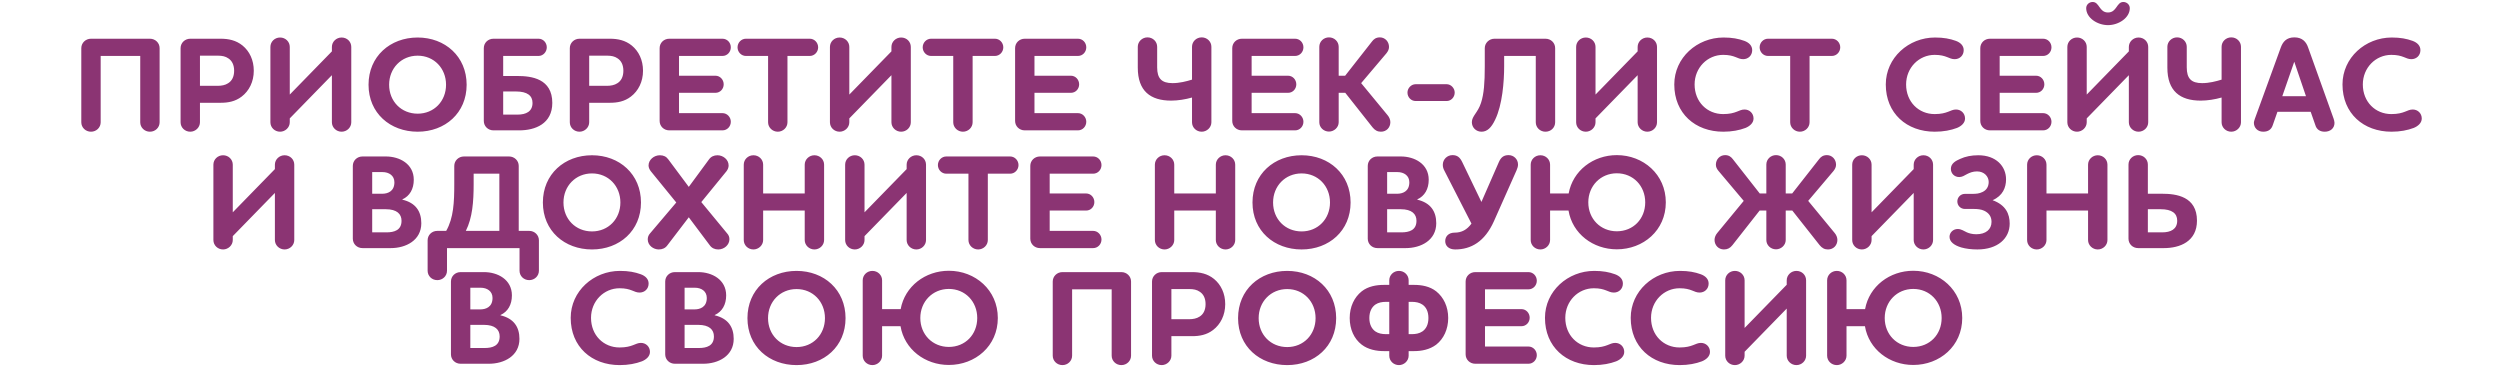 <?xml version="1.0" encoding="UTF-8"?> <svg xmlns="http://www.w3.org/2000/svg" width="1189" height="174" viewBox="0 0 1189 174" fill="none"> <path d="M75.914 22.896C75.914 20.4 73.866 18.416 71.306 18.416H43.274C40.714 18.416 38.666 20.4 38.666 22.896V58.16C38.666 60.656 40.714 62.64 43.274 62.64C45.834 62.64 47.882 60.656 47.882 58.16V26.608H66.698V58.16C66.698 60.656 68.746 62.64 71.306 62.64C73.866 62.64 75.914 60.656 75.914 58.16V22.896ZM90.491 18.416C87.931 18.416 85.883 20.4 85.883 22.896V58.16C85.883 60.656 87.931 62.64 90.491 62.64C92.923 62.64 95.099 60.656 95.099 58.16V48.88H104.955C108.411 48.88 111.867 48.304 114.939 45.936C118.459 43.248 120.699 38.896 120.699 33.648C120.699 28.528 118.651 24.368 115.387 21.68C112.251 19.12 108.603 18.416 104.955 18.416H90.491ZM111.355 33.648C111.355 36.528 110.267 38.512 108.475 39.6C107.131 40.496 105.339 40.816 103.547 40.816H95.099V26.48H103.739C105.595 26.48 107.259 26.8 108.603 27.76C110.267 28.848 111.355 30.768 111.355 33.648ZM157.849 58.16C157.849 60.656 159.961 62.64 162.457 62.64C164.953 62.64 167.065 60.656 167.065 58.16V22.32C167.065 19.824 165.081 17.84 162.457 17.84C159.961 17.84 157.849 19.824 157.849 22.32V24.432L137.817 44.976V22.32C137.817 19.824 135.769 17.84 133.209 17.84C130.649 17.84 128.601 19.824 128.601 22.32V58.16C128.601 60.656 130.649 62.64 133.209 62.64C135.641 62.64 137.817 60.656 137.817 58.16V56.304L157.849 35.76V58.16ZM221.932 40.304C221.932 26.864 211.692 17.84 198.636 17.84C185.58 17.84 175.276 26.8 175.276 40.304C175.276 53.808 185.58 62.64 198.636 62.64C211.692 62.64 221.932 53.744 221.932 40.304ZM212.14 40.304C212.14 48.112 206.444 54.064 198.636 54.064C190.828 54.064 185.068 48.176 185.068 40.304C185.068 32.496 190.828 26.48 198.636 26.48C206.444 26.48 212.14 32.496 212.14 40.304ZM239.314 36.144V26.608H256.146C258.322 26.608 260.05 24.688 260.05 22.512C260.05 20.272 258.322 18.416 256.146 18.416H234.706C232.082 18.416 230.098 20.4 230.098 22.896V57.52C230.098 60.016 232.082 62 234.706 62H246.93C254.546 62 262.674 58.864 262.674 48.944C262.674 37.424 252.818 36.144 246.098 36.144H239.314ZM253.266 48.944C253.266 53.04 250.194 54.512 246.098 54.512H239.314V43.504H245.394C250.77 43.504 253.266 45.488 253.266 48.944ZM275.611 18.416C273.051 18.416 271.003 20.4 271.003 22.896V58.16C271.003 60.656 273.051 62.64 275.611 62.64C278.043 62.64 280.219 60.656 280.219 58.16V48.88H290.075C293.531 48.88 296.987 48.304 300.059 45.936C303.579 43.248 305.819 38.896 305.819 33.648C305.819 28.528 303.771 24.368 300.507 21.68C297.371 19.12 293.723 18.416 290.075 18.416H275.611ZM296.475 33.648C296.475 36.528 295.387 38.512 293.595 39.6C292.251 40.496 290.459 40.816 288.667 40.816H280.219V26.48H288.859C290.715 26.48 292.379 26.8 293.723 27.76C295.387 28.848 296.475 30.768 296.475 33.648ZM322.937 44.144H340.281C342.457 44.144 344.185 42.352 344.185 40.112C344.185 37.872 342.457 36.016 340.281 36.016H322.937V26.608H343.609C345.849 26.608 347.577 24.752 347.577 22.512C347.577 20.272 345.849 18.416 343.609 18.416H318.329C315.705 18.416 313.721 20.4 313.721 22.896V57.52C313.721 60.016 315.705 62 318.329 62H343.609C345.849 62 347.577 60.144 347.577 57.904C347.577 55.728 345.849 53.808 343.609 53.808H322.937V44.144ZM385.142 26.608C387.318 26.608 389.11 24.752 389.11 22.512C389.11 20.272 387.318 18.416 385.142 18.416H354.742C352.566 18.416 350.774 20.272 350.774 22.512C350.774 24.752 352.566 26.608 354.742 26.608H365.302V58.16C365.302 60.656 367.414 62.64 369.91 62.64C372.406 62.64 374.518 60.656 374.518 58.16V26.608H385.142ZM423.966 58.16C423.966 60.656 426.078 62.64 428.574 62.64C431.07 62.64 433.182 60.656 433.182 58.16V22.32C433.182 19.824 431.198 17.84 428.574 17.84C426.078 17.84 423.966 19.824 423.966 22.32V24.432L403.934 44.976V22.32C403.934 19.824 401.886 17.84 399.326 17.84C396.766 17.84 394.718 19.824 394.718 22.32V58.16C394.718 60.656 396.766 62.64 399.326 62.64C401.758 62.64 403.934 60.656 403.934 58.16V56.304L423.966 35.76V58.16ZM473.202 26.608C475.378 26.608 477.17 24.752 477.17 22.512C477.17 20.272 475.378 18.416 473.202 18.416H442.802C440.626 18.416 438.834 20.272 438.834 22.512C438.834 24.752 440.626 26.608 442.802 26.608H453.362V58.16C453.362 60.656 455.474 62.64 457.97 62.64C460.466 62.64 462.578 60.656 462.578 58.16V26.608H473.202ZM491.994 44.144H509.338C511.514 44.144 513.242 42.352 513.242 40.112C513.242 37.872 511.514 36.016 509.338 36.016H491.994V26.608H512.666C514.906 26.608 516.634 24.752 516.634 22.512C516.634 20.272 514.906 18.416 512.666 18.416H487.386C484.762 18.416 482.778 20.4 482.778 22.896V57.52C482.778 60.016 484.762 62 487.386 62H512.666C514.906 62 516.634 60.144 516.634 57.904C516.634 55.728 514.906 53.808 512.666 53.808H491.994V44.144ZM541.13 32.176C541.13 43.312 547.146 47.856 557.002 47.856C560.202 47.856 563.786 47.28 566.922 46.384V58.16C566.922 60.656 568.97 62.64 571.53 62.64C573.962 62.64 576.138 60.656 576.138 58.16V22.256C576.138 19.76 574.09 17.776 571.53 17.776C568.97 17.776 566.922 19.76 566.922 22.256V37.872C564.234 38.704 560.97 39.536 557.642 39.536C552.522 39.536 550.346 37.36 550.346 32.048V22.256C550.346 19.76 548.298 17.776 545.738 17.776C543.242 17.776 541.13 19.76 541.13 22.256V32.176ZM595.272 44.144H612.616C614.792 44.144 616.52 42.352 616.52 40.112C616.52 37.872 614.792 36.016 612.616 36.016H595.272V26.608H615.944C618.184 26.608 619.912 24.752 619.912 22.512C619.912 20.272 618.184 18.416 615.944 18.416H590.664C588.04 18.416 586.056 20.4 586.056 22.896V57.52C586.056 60.016 588.04 62 590.664 62H615.944C618.184 62 619.912 60.144 619.912 57.904C619.912 55.728 618.184 53.808 615.944 53.808H595.272V44.144ZM659.397 25.328C660.165 24.368 660.613 23.408 660.613 22.32C660.613 19.824 658.757 17.776 656.261 17.776C654.405 17.776 653.317 18.672 652.549 19.696L639.749 36.016H636.677V22.256C636.677 19.76 634.629 17.776 632.069 17.776C629.509 17.776 627.461 19.76 627.461 22.256V58.16C627.461 60.592 629.509 62.576 632.069 62.576C634.501 62.576 636.677 60.592 636.677 58.16V44.144H639.813L652.805 60.592C653.893 61.936 655.109 62.64 656.773 62.64C659.397 62.64 661.253 60.656 661.253 58.096C661.253 56.88 660.677 55.664 659.973 54.832L647.365 39.536L659.397 25.328ZM688.015 48.048C690.127 48.048 691.855 46.256 691.855 44.016C691.855 41.968 690.127 40.048 688.015 40.048H673.295C671.119 40.048 669.391 41.968 669.391 44.016C669.391 46.256 671.119 48.048 673.295 48.048H688.015ZM700.014 58.096C700.014 60.72 702.062 62.64 704.622 62.64C707.31 62.64 709.294 60.72 711.086 56.944C714.542 49.904 715.374 38.704 715.374 31.536V26.608H730.414V58.16C730.414 60.656 732.462 62.64 735.022 62.64C737.646 62.64 739.63 60.656 739.63 58.16V22.896C739.63 20.4 737.646 18.416 735.022 18.416H710.766C708.27 18.416 706.158 20.4 706.158 22.896V31.536C706.158 39.28 705.774 44.656 704.366 48.944C702.894 53.552 700.014 55.216 700.014 58.096ZM778.861 58.16C778.861 60.656 780.973 62.64 783.469 62.64C785.965 62.64 788.077 60.656 788.077 58.16V22.32C788.077 19.824 786.093 17.84 783.469 17.84C780.973 17.84 778.861 19.824 778.861 22.32V24.432L758.829 44.976V22.32C758.829 19.824 756.781 17.84 754.221 17.84C751.661 17.84 749.613 19.824 749.613 22.32V58.16C749.613 60.656 751.661 62.64 754.221 62.64C756.653 62.64 758.829 60.656 758.829 58.16V56.304L778.861 35.76V58.16ZM833.345 23.856C833.345 21.744 831.873 20.272 829.633 19.44C826.817 18.416 823.809 17.84 819.713 17.84C807.169 17.84 796.289 27.44 796.289 40.176C796.289 53.936 806.273 62.64 819.585 62.64C823.745 62.64 827.265 61.936 830.145 60.848C832.193 60.016 833.985 58.48 833.985 56.368C833.985 53.872 832.065 52.08 829.697 52.08C826.945 52.08 825.729 54.256 819.521 54.256C811.905 54.256 805.953 48.432 805.953 40.176C805.953 32.176 812.097 26.096 819.521 26.096C825.217 26.096 826.241 28.144 829.057 28.144C831.425 28.144 833.345 26.416 833.345 23.856ZM871.252 26.608C873.428 26.608 875.22 24.752 875.22 22.512C875.22 20.272 873.428 18.416 871.252 18.416H840.852C838.676 18.416 836.884 20.272 836.884 22.512C836.884 24.752 838.676 26.608 840.852 26.608H851.412V58.16C851.412 60.656 853.524 62.64 856.02 62.64C858.516 62.64 860.628 60.656 860.628 58.16V26.608H871.252ZM933.935 23.856C933.935 21.744 932.463 20.272 930.223 19.44C927.407 18.416 924.399 17.84 920.303 17.84C907.759 17.84 896.879 27.44 896.879 40.176C896.879 53.936 906.863 62.64 920.175 62.64C924.335 62.64 927.855 61.936 930.735 60.848C932.783 60.016 934.575 58.48 934.575 56.368C934.575 53.872 932.655 52.08 930.287 52.08C927.535 52.08 926.319 54.256 920.111 54.256C912.495 54.256 906.543 48.432 906.543 40.176C906.543 32.176 912.687 26.096 920.111 26.096C925.807 26.096 926.831 28.144 929.647 28.144C932.015 28.144 933.935 26.416 933.935 23.856ZM951.042 44.144H968.386C970.562 44.144 972.29 42.352 972.29 40.112C972.29 37.872 970.562 36.016 968.386 36.016H951.042V26.608H971.714C973.954 26.608 975.682 24.752 975.682 22.512C975.682 20.272 973.954 18.416 971.714 18.416H946.434C943.81 18.416 941.826 20.4 941.826 22.896V57.52C941.826 60.016 943.81 62 946.434 62H971.714C973.954 62 975.682 60.144 975.682 57.904C975.682 55.728 973.954 53.808 971.714 53.808H951.042V44.144ZM1012.48 58.16C1012.48 60.656 1014.59 62.64 1017.09 62.64C1019.58 62.64 1021.69 60.656 1021.69 58.16V22.32C1021.69 19.824 1019.71 17.84 1017.09 17.84C1014.59 17.84 1012.48 19.824 1012.48 22.32V24.432L992.447 44.976V22.32C992.447 19.824 990.399 17.84 987.839 17.84C985.279 17.84 983.231 19.824 983.231 22.32V58.16C983.231 60.656 985.279 62.64 987.839 62.64C990.271 62.64 992.447 60.656 992.447 58.16V56.304L1012.48 35.76V58.16ZM1002.56 5.936C998.335 5.936 998.527 0.944 995.263 0.944C993.599 0.944 992.191 2.224 992.191 3.888C992.191 8.496 997.503 11.952 1002.56 11.952C1007.61 11.952 1012.93 8.496 1012.93 3.888C1012.93 2.224 1011.52 0.944 1009.85 0.944C1006.59 0.944 1006.78 5.936 1002.56 5.936ZM1030.8 32.176C1030.8 43.312 1036.82 47.856 1046.67 47.856C1049.87 47.856 1053.46 47.28 1056.59 46.384V58.16C1056.59 60.656 1058.64 62.64 1061.2 62.64C1063.63 62.64 1065.81 60.656 1065.81 58.16V22.256C1065.81 19.76 1063.76 17.776 1061.2 17.776C1058.64 17.776 1056.59 19.76 1056.59 22.256V37.872C1053.91 38.704 1050.64 39.536 1047.31 39.536C1042.19 39.536 1040.02 37.36 1040.02 32.048V22.256C1040.02 19.76 1037.97 17.776 1035.41 17.776C1032.91 17.776 1030.8 19.76 1030.8 22.256V32.176ZM1091.15 29.36L1096.72 45.744H1085.46L1091.15 29.36ZM1101.2 59.568C1101.78 61.552 1103.38 62.64 1105.62 62.64C1108.3 62.64 1110.29 61.04 1110.29 58.416C1110.29 57.84 1110.03 56.88 1109.84 56.368L1097.74 22.576C1096.85 19.952 1094.99 17.776 1091.22 17.776C1087.38 17.776 1085.71 19.952 1084.75 22.576L1072.46 56.368C1072.27 56.944 1071.95 57.84 1071.95 58.416C1071.95 60.656 1073.62 62.64 1076.37 62.64C1078.86 62.64 1080.27 61.488 1080.91 59.568L1083.15 53.168H1098.96L1101.2 59.568ZM1151.15 23.856C1151.15 21.744 1149.68 20.272 1147.44 19.44C1144.62 18.416 1141.61 17.84 1137.52 17.84C1124.97 17.84 1114.09 27.44 1114.09 40.176C1114.09 53.936 1124.08 62.64 1137.39 62.64C1141.55 62.64 1145.07 61.936 1147.95 60.848C1150 60.016 1151.79 58.48 1151.79 56.368C1151.79 53.872 1149.87 52.08 1147.5 52.08C1144.75 52.08 1143.53 54.256 1137.32 54.256C1129.71 54.256 1123.76 48.432 1123.76 40.176C1123.76 32.176 1129.9 26.096 1137.32 26.096C1143.02 26.096 1144.04 28.144 1146.86 28.144C1149.23 28.144 1151.15 26.416 1151.15 23.856Z" fill="#8B3473"></path> <path d="M130.739 114.16C130.739 116.656 132.851 118.64 135.347 118.64C137.843 118.64 139.955 116.656 139.955 114.16V78.32C139.955 75.824 137.971 73.84 135.347 73.84C132.851 73.84 130.739 75.824 130.739 78.32V80.432L110.707 100.976V78.32C110.707 75.824 108.659 73.84 106.099 73.84C103.539 73.84 101.491 75.824 101.491 78.32V114.16C101.491 116.656 103.539 118.64 106.099 118.64C108.531 118.64 110.707 116.656 110.707 114.16V112.304L130.739 91.76V114.16ZM200.377 106.16C200.377 100.464 197.625 96.432 191.353 94.96V94.832C194.873 93.232 196.793 89.904 196.793 85.488C196.793 77.936 190.009 74.416 183.545 74.416H172.409C169.785 74.416 167.801 76.4 167.801 78.896V113.52C167.801 116.016 169.785 118 172.409 118H185.849C193.081 118 200.377 114.288 200.377 106.16ZM187.577 86.704C187.577 91.184 184.185 92.144 181.817 92.144H177.017V81.84H181.881C185.017 81.84 187.577 83.504 187.577 86.704ZM190.969 105.008C190.969 109.488 187.513 110.512 183.801 110.512H177.017V99.504H183.481C188.793 99.504 190.969 101.808 190.969 105.008ZM225.267 87.536V82.608H237.491V109.808H221.555C224.691 103.536 225.267 95.984 225.267 87.536ZM220.659 74.416C218.099 74.416 216.051 76.4 216.051 78.896V87.536C216.051 96.112 215.731 103.664 212.211 109.808H207.987C205.363 109.808 203.379 111.792 203.379 114.288V128.752C203.379 131.248 205.363 133.232 207.987 133.232C210.547 133.232 212.595 131.248 212.595 128.752V118H247.091V128.752C247.091 131.248 249.075 133.232 251.699 133.232C254.259 133.232 256.307 131.248 256.307 128.752V114.288C256.307 111.792 254.259 109.808 251.699 109.808H246.707V78.896C246.707 76.4 244.659 74.416 242.099 74.416H220.659ZM304.85 96.304C304.85 82.864 294.61 73.84 281.554 73.84C268.498 73.84 258.194 82.8 258.194 96.304C258.194 109.808 268.498 118.64 281.554 118.64C294.61 118.64 304.85 109.744 304.85 96.304ZM295.058 96.304C295.058 104.112 289.362 110.064 281.554 110.064C273.746 110.064 267.986 104.176 267.986 96.304C267.986 88.496 273.746 82.48 281.554 82.48C289.362 82.48 295.058 88.496 295.058 96.304ZM317.859 75.824C316.899 74.48 315.619 73.84 313.827 73.84C311.011 73.84 308.451 76.016 308.451 78.704C308.451 79.664 308.899 80.624 309.539 81.456L321.635 96.304L309.091 111.088C308.387 111.856 308.067 112.88 308.067 113.84C308.067 116.72 310.755 118.64 313.315 118.64C315.043 118.64 316.451 118 317.411 116.656L327.587 103.344L337.571 116.656C338.531 118 339.939 118.64 341.603 118.64C344.419 118.64 346.915 116.464 346.915 113.776C346.915 112.816 346.595 111.856 345.891 111.088L333.539 96.112L345.507 81.456C346.147 80.624 346.531 79.664 346.531 78.704C346.531 75.824 343.843 73.84 341.219 73.84C339.555 73.84 338.147 74.48 337.187 75.824L327.587 88.88L317.859 75.824ZM353.733 114.16C353.733 116.656 355.781 118.64 358.341 118.64C360.773 118.64 362.949 116.656 362.949 114.16V100.144H382.725V114.16C382.725 116.656 384.837 118.64 387.333 118.64C389.829 118.64 391.941 116.656 391.941 114.16V78.32C391.941 75.824 389.893 73.84 387.333 73.84C384.837 73.84 382.725 75.824 382.725 78.32V92.016H362.949V78.32C362.949 75.824 360.901 73.84 358.341 73.84C355.781 73.84 353.733 75.824 353.733 78.32V114.16ZM431.199 114.16C431.199 116.656 433.311 118.64 435.807 118.64C438.303 118.64 440.415 116.656 440.415 114.16V78.32C440.415 75.824 438.431 73.84 435.807 73.84C433.311 73.84 431.199 75.824 431.199 78.32V80.432L411.167 100.976V78.32C411.167 75.824 409.119 73.84 406.559 73.84C403.999 73.84 401.951 75.824 401.951 78.32V114.16C401.951 116.656 403.999 118.64 406.559 118.64C408.991 118.64 411.167 116.656 411.167 114.16V112.304L431.199 91.76V114.16ZM480.434 82.608C482.61 82.608 484.402 80.752 484.402 78.512C484.402 76.272 482.61 74.416 480.434 74.416H450.034C447.858 74.416 446.066 76.272 446.066 78.512C446.066 80.752 447.858 82.608 450.034 82.608H460.594V114.16C460.594 116.656 462.706 118.64 465.202 118.64C467.698 118.64 469.81 116.656 469.81 114.16V82.608H480.434ZM499.227 100.144H516.571C518.747 100.144 520.475 98.352 520.475 96.112C520.475 93.872 518.747 92.016 516.571 92.016H499.227V82.608H519.899C522.139 82.608 523.867 80.752 523.867 78.512C523.867 76.272 522.139 74.416 519.899 74.416H494.619C491.995 74.416 490.011 76.4 490.011 78.896V113.52C490.011 116.016 491.995 118 494.619 118H519.899C522.139 118 523.867 116.144 523.867 113.904C523.867 111.728 522.139 109.808 519.899 109.808H499.227V100.144ZM549.258 114.16C549.258 116.656 551.306 118.64 553.866 118.64C556.298 118.64 558.474 116.656 558.474 114.16V100.144H578.25V114.16C578.25 116.656 580.362 118.64 582.858 118.64C585.354 118.64 587.466 116.656 587.466 114.16V78.32C587.466 75.824 585.418 73.84 582.858 73.84C580.362 73.84 578.25 75.824 578.25 78.32V92.016H558.474V78.32C558.474 75.824 556.426 73.84 553.866 73.84C551.306 73.84 549.258 75.824 549.258 78.32V114.16ZM642.34 96.304C642.34 82.864 632.1 73.84 619.044 73.84C605.988 73.84 595.684 82.8 595.684 96.304C595.684 109.808 605.988 118.64 619.044 118.64C632.1 118.64 642.34 109.744 642.34 96.304ZM632.548 96.304C632.548 104.112 626.852 110.064 619.044 110.064C611.236 110.064 605.476 104.176 605.476 96.304C605.476 88.496 611.236 82.48 619.044 82.48C626.852 82.48 632.548 88.496 632.548 96.304ZM683.082 106.16C683.082 100.464 680.33 96.432 674.058 94.96V94.832C677.578 93.232 679.498 89.904 679.498 85.488C679.498 77.936 672.714 74.416 666.25 74.416H655.114C652.49 74.416 650.506 76.4 650.506 78.896V113.52C650.506 116.016 652.49 118 655.114 118H668.554C675.786 118 683.082 114.288 683.082 106.16ZM670.282 86.704C670.282 91.184 666.89 92.144 664.522 92.144H659.722V81.84H664.586C667.722 81.84 670.282 83.504 670.282 86.704ZM673.674 105.008C673.674 109.488 670.218 110.512 666.506 110.512H659.722V99.504H666.186C671.498 99.504 673.674 101.808 673.674 105.008ZM691.828 110.64C688.948 110.64 687.348 112.432 687.348 114.672C687.348 116.848 688.948 118.64 692.084 118.64C699.636 118.64 706.164 114.928 710.516 105.2L721.268 81.008C721.652 80.048 721.972 79.216 721.972 78.256C721.972 75.696 719.924 73.776 717.492 73.776C715.188 73.776 713.844 74.8 712.82 77.168L704.564 96.048L695.476 77.168C694.388 74.864 693.108 73.776 690.804 73.776C688.308 73.776 686.196 75.76 686.196 78.384C686.196 79.344 686.452 80.304 686.964 81.2L699.828 106.352C697.716 109.232 695.22 110.64 691.828 110.64ZM792.259 96.24C792.259 82.928 781.507 73.776 768.963 73.776C757.763 73.776 748.035 81.136 746.051 92.016H737.219V78.32C737.219 75.824 735.171 73.84 732.611 73.84C730.051 73.84 728.003 75.824 728.003 78.32V114.16C728.003 116.656 730.051 118.64 732.611 118.64C735.043 118.64 737.219 116.656 737.219 114.16V100.144H745.987C747.843 111.152 757.635 118.576 768.963 118.576C781.507 118.576 792.259 109.616 792.259 96.24ZM782.467 96.24C782.467 104.112 776.771 110 768.963 110C761.219 110 755.395 104.112 755.395 96.24C755.395 88.432 761.219 82.416 768.963 82.416C776.771 82.416 782.467 88.432 782.467 96.24ZM872.008 81.328C872.776 80.368 873.224 79.408 873.224 78.32C873.224 75.824 871.368 73.776 868.872 73.776C867.016 73.776 865.928 74.672 865.16 75.696L852.36 92.016H849.288V78.256C849.288 75.76 847.24 73.776 844.68 73.776C842.12 73.776 840.072 75.76 840.072 78.256V92.016H836.936L824.136 75.696C823.368 74.672 822.28 73.776 820.488 73.776C817.928 73.776 816.072 75.824 816.072 78.32C816.072 79.408 816.52 80.368 817.352 81.328L829.32 95.536L816.712 110.832C816.008 111.664 815.432 112.88 815.432 114.096C815.432 116.656 817.352 118.64 819.912 118.64C821.576 118.64 822.856 118 823.944 116.592L836.872 100.144H840.072V114.16C840.072 116.592 842.12 118.576 844.68 118.576C847.112 118.576 849.288 116.592 849.288 114.16V100.144H852.424L865.416 116.592C866.504 117.936 867.72 118.64 869.384 118.64C872.008 118.64 873.864 116.656 873.864 114.096C873.864 112.88 873.288 111.664 872.584 110.832L859.976 95.536L872.008 81.328ZM910.154 114.16C910.154 116.656 912.266 118.64 914.762 118.64C917.258 118.64 919.37 116.656 919.37 114.16V78.32C919.37 75.824 917.386 73.84 914.762 73.84C912.266 73.84 910.154 75.824 910.154 78.32V80.432L890.122 100.976V78.32C890.122 75.824 888.074 73.84 885.514 73.84C882.954 73.84 880.906 75.824 880.906 78.32V114.16C880.906 116.656 882.954 118.64 885.514 118.64C887.946 118.64 890.122 116.656 890.122 114.16V112.304L910.154 91.76V114.16ZM947.677 95.216C952.541 93.104 954.077 89.136 954.077 85.296C954.077 79.088 949.341 73.84 940.893 73.84C937.565 73.84 934.749 74.416 932.253 75.568C930.205 76.464 927.837 77.68 927.837 80.304C927.837 82.48 929.501 84.208 931.805 84.208C933.213 84.208 934.237 83.504 935.645 82.736C936.797 82.16 938.269 81.52 940.253 81.52C943.773 81.52 945.821 84.016 945.821 86.512C945.821 88.88 944.669 90.48 942.877 91.312C941.277 92.08 939.997 92.208 937.693 92.208H934.493C932.509 92.208 930.909 93.808 930.909 95.792C930.909 97.84 932.509 99.376 934.493 99.376H938.717C940.509 99.376 942.301 99.568 943.645 100.208C945.821 101.232 947.165 102.896 947.165 105.52C947.165 109.104 944.477 111.408 939.933 111.408C937.949 111.408 936.477 110.96 935.453 110.512C933.917 109.808 932.765 108.912 931.101 108.912C928.861 108.912 927.197 110.64 927.197 112.624C927.197 114.992 929.373 116.656 932.765 117.68C935.005 118.32 937.629 118.64 940.445 118.64C950.109 118.64 955.805 113.392 955.805 106.352C955.805 101.808 954.013 97.52 947.677 95.216ZM964.091 114.16C964.091 116.656 966.139 118.64 968.699 118.64C971.131 118.64 973.307 116.656 973.307 114.16V100.144H993.083V114.16C993.083 116.656 995.195 118.64 997.691 118.64C1000.19 118.64 1002.3 116.656 1002.3 114.16V78.32C1002.3 75.824 1000.25 73.84 997.691 73.84C995.195 73.84 993.083 75.824 993.083 78.32V92.016H973.307V78.32C973.307 75.824 971.259 73.84 968.699 73.84C966.139 73.84 964.091 75.824 964.091 78.32V114.16ZM1035.48 104.944C1035.48 109.04 1032.4 110.512 1028.31 110.512H1021.52V99.504H1027.6C1032.98 99.504 1035.48 101.488 1035.48 104.944ZM1021.52 78.256C1021.52 75.76 1019.48 73.776 1016.92 73.776C1014.36 73.776 1012.31 75.76 1012.31 78.256V113.52C1012.31 116.016 1014.29 118 1016.92 118H1029.14C1036.76 118 1044.88 114.864 1044.88 104.944C1044.88 93.424 1035.03 92.144 1028.31 92.144H1021.52V78.256Z" fill="#8B3473"></path> <path d="M247.047 161.16C247.047 155.464 244.295 151.432 238.023 149.96V149.832C241.543 148.232 243.463 144.904 243.463 140.488C243.463 132.936 236.679 129.416 230.215 129.416H219.079C216.455 129.416 214.471 131.4 214.471 133.896V168.52C214.471 171.016 216.455 173 219.079 173H232.519C239.751 173 247.047 169.288 247.047 161.16ZM234.247 141.704C234.247 146.184 230.855 147.144 228.487 147.144H223.687V136.84H228.551C231.687 136.84 234.247 138.504 234.247 141.704ZM237.639 160.008C237.639 164.488 234.183 165.512 230.471 165.512H223.687V154.504H230.151C235.463 154.504 237.639 156.808 237.639 160.008ZM308.482 134.856C308.482 132.744 307.01 131.272 304.77 130.44C301.954 129.416 298.946 128.84 294.85 128.84C282.306 128.84 271.426 138.44 271.426 151.176C271.426 164.936 281.41 173.64 294.722 173.64C298.882 173.64 302.402 172.936 305.282 171.848C307.33 171.016 309.122 169.48 309.122 167.368C309.122 164.872 307.202 163.08 304.834 163.08C302.082 163.08 300.866 165.256 294.658 165.256C287.042 165.256 281.09 159.432 281.09 151.176C281.09 143.176 287.234 137.096 294.658 137.096C300.354 137.096 301.378 139.144 304.194 139.144C306.562 139.144 308.482 137.416 308.482 134.856ZM348.949 161.16C348.949 155.464 346.197 151.432 339.925 149.96V149.832C343.445 148.232 345.365 144.904 345.365 140.488C345.365 132.936 338.581 129.416 332.117 129.416H320.981C318.357 129.416 316.373 131.4 316.373 133.896V168.52C316.373 171.016 318.357 173 320.981 173H334.421C341.653 173 348.949 169.288 348.949 161.16ZM336.149 141.704C336.149 146.184 332.757 147.144 330.389 147.144H325.589V136.84H330.453C333.589 136.84 336.149 138.504 336.149 141.704ZM339.541 160.008C339.541 164.488 336.085 165.512 332.373 165.512H325.589V154.504H332.053C337.365 154.504 339.541 156.808 339.541 160.008ZM402.142 151.304C402.142 137.864 391.902 128.84 378.846 128.84C365.79 128.84 355.486 137.8 355.486 151.304C355.486 164.808 365.79 173.64 378.846 173.64C391.902 173.64 402.142 164.744 402.142 151.304ZM392.35 151.304C392.35 159.112 386.654 165.064 378.846 165.064C371.038 165.064 365.278 159.176 365.278 151.304C365.278 143.496 371.038 137.48 378.846 137.48C386.654 137.48 392.35 143.496 392.35 151.304ZM474.564 151.24C474.564 137.928 463.812 128.776 451.268 128.776C440.068 128.776 430.34 136.136 428.356 147.016H419.524V133.32C419.524 130.824 417.476 128.84 414.916 128.84C412.356 128.84 410.308 130.824 410.308 133.32V169.16C410.308 171.656 412.356 173.64 414.916 173.64C417.348 173.64 419.524 171.656 419.524 169.16V155.144H428.292C430.148 166.152 439.94 173.576 451.268 173.576C463.812 173.576 474.564 164.616 474.564 151.24ZM464.772 151.24C464.772 159.112 459.076 165 451.268 165C443.524 165 437.7 159.112 437.7 151.24C437.7 143.432 443.524 137.416 451.268 137.416C459.076 137.416 464.772 143.432 464.772 151.24ZM537.929 133.896C537.929 131.4 535.881 129.416 533.321 129.416H505.289C502.729 129.416 500.681 131.4 500.681 133.896V169.16C500.681 171.656 502.729 173.64 505.289 173.64C507.849 173.64 509.897 171.656 509.897 169.16V137.608H528.713V169.16C528.713 171.656 530.761 173.64 533.321 173.64C535.881 173.64 537.929 171.656 537.929 169.16V133.896ZM552.506 129.416C549.946 129.416 547.898 131.4 547.898 133.896V169.16C547.898 171.656 549.946 173.64 552.506 173.64C554.938 173.64 557.114 171.656 557.114 169.16V159.88H566.97C570.426 159.88 573.882 159.304 576.954 156.936C580.474 154.248 582.714 149.896 582.714 144.648C582.714 139.528 580.666 135.368 577.402 132.68C574.266 130.12 570.618 129.416 566.97 129.416H552.506ZM573.37 144.648C573.37 147.528 572.282 149.512 570.49 150.6C569.146 151.496 567.354 151.816 565.562 151.816H557.114V137.48H565.754C567.61 137.48 569.274 137.8 570.618 138.76C572.282 139.848 573.37 141.768 573.37 144.648ZM635.48 151.304C635.48 137.864 625.24 128.84 612.184 128.84C599.128 128.84 588.824 137.8 588.824 151.304C588.824 164.808 599.128 173.64 612.184 173.64C625.24 173.64 635.48 164.744 635.48 151.304ZM625.688 151.304C625.688 159.112 619.992 165.064 612.184 165.064C604.376 165.064 598.616 159.176 598.616 151.304C598.616 143.496 604.376 137.48 612.184 137.48C619.992 137.48 625.688 143.496 625.688 151.304ZM669.95 158.92V143.56H671.55C673.278 143.56 675.07 143.88 676.478 144.84C678.27 146.056 679.358 148.168 679.358 151.24C679.358 154.312 678.27 156.424 676.478 157.64C675.07 158.6 673.278 158.92 671.55 158.92H669.95ZM660.734 158.92H659.134C657.342 158.92 655.55 158.6 654.142 157.64C652.414 156.424 651.262 154.312 651.262 151.24C651.262 148.168 652.414 146.056 654.142 144.84C655.55 143.88 657.342 143.56 659.134 143.56H660.734V158.92ZM688.766 151.24C688.766 145.864 686.59 141.384 683.07 138.568C679.998 136.136 676.03 135.496 672.638 135.496H669.95V133.32C669.95 130.824 667.902 128.84 665.342 128.84C662.782 128.84 660.734 130.824 660.734 133.32V135.496H658.11C654.718 135.496 650.686 136.136 647.614 138.568C644.094 141.384 641.918 145.864 641.918 151.24C641.918 156.616 644.03 161.16 647.614 163.912C650.686 166.28 654.718 166.984 658.11 166.984H660.734V169.16C660.734 171.656 662.782 173.64 665.342 173.64C667.774 173.64 669.95 171.656 669.95 169.16V166.984H672.638C676.03 166.984 679.934 166.28 683.07 163.912C686.59 161.16 688.766 156.616 688.766 151.24ZM706.267 155.144H723.611C725.787 155.144 727.515 153.352 727.515 151.112C727.515 148.872 725.787 147.016 723.611 147.016H706.267V137.608H726.939C729.179 137.608 730.907 135.752 730.907 133.512C730.907 131.272 729.179 129.416 726.939 129.416H701.659C699.035 129.416 697.051 131.4 697.051 133.896V168.52C697.051 171.016 699.035 173 701.659 173H726.939C729.179 173 730.907 171.144 730.907 168.904C730.907 166.728 729.179 164.808 726.939 164.808H706.267V155.144ZM771.845 134.856C771.845 132.744 770.373 131.272 768.133 130.44C765.317 129.416 762.309 128.84 758.213 128.84C745.669 128.84 734.789 138.44 734.789 151.176C734.789 164.936 744.773 173.64 758.085 173.64C762.245 173.64 765.765 172.936 768.645 171.848C770.693 171.016 772.485 169.48 772.485 167.368C772.485 164.872 770.565 163.08 768.197 163.08C765.445 163.08 764.229 165.256 758.021 165.256C750.405 165.256 744.453 159.432 744.453 151.176C744.453 143.176 750.597 137.096 758.021 137.096C763.717 137.096 764.741 139.144 767.557 139.144C769.925 139.144 771.845 137.416 771.845 134.856ZM812.625 134.856C812.625 132.744 811.153 131.272 808.913 130.44C806.097 129.416 803.089 128.84 798.993 128.84C786.449 128.84 775.569 138.44 775.569 151.176C775.569 164.936 785.553 173.64 798.865 173.64C803.025 173.64 806.545 172.936 809.425 171.848C811.473 171.016 813.265 169.48 813.265 167.368C813.265 164.872 811.345 163.08 808.977 163.08C806.225 163.08 805.009 165.256 798.801 165.256C791.185 165.256 785.233 159.432 785.233 151.176C785.233 143.176 791.377 137.096 798.801 137.096C804.497 137.096 805.521 139.144 808.337 139.144C810.705 139.144 812.625 137.416 812.625 134.856ZM849.764 169.16C849.764 171.656 851.876 173.64 854.372 173.64C856.868 173.64 858.98 171.656 858.98 169.16V133.32C858.98 130.824 856.996 128.84 854.372 128.84C851.876 128.84 849.764 130.824 849.764 133.32V135.432L829.732 155.976V133.32C829.732 130.824 827.684 128.84 825.124 128.84C822.564 128.84 820.516 130.824 820.516 133.32V169.16C820.516 171.656 822.564 173.64 825.124 173.64C827.556 173.64 829.732 171.656 829.732 169.16V167.304L849.764 146.76V169.16ZM933.239 151.24C933.239 137.928 922.487 128.776 909.943 128.776C898.743 128.776 889.015 136.136 887.031 147.016H878.199V133.32C878.199 130.824 876.151 128.84 873.591 128.84C871.031 128.84 868.983 130.824 868.983 133.32V169.16C868.983 171.656 871.031 173.64 873.591 173.64C876.023 173.64 878.199 171.656 878.199 169.16V155.144H886.967C888.823 166.152 898.615 173.576 909.943 173.576C922.487 173.576 933.239 164.616 933.239 151.24ZM923.447 151.24C923.447 159.112 917.751 165 909.943 165C902.199 165 896.375 159.112 896.375 151.24C896.375 143.432 902.199 137.416 909.943 137.416C917.751 137.416 923.447 143.432 923.447 151.24Z" fill="#8B3473"></path> </svg> 